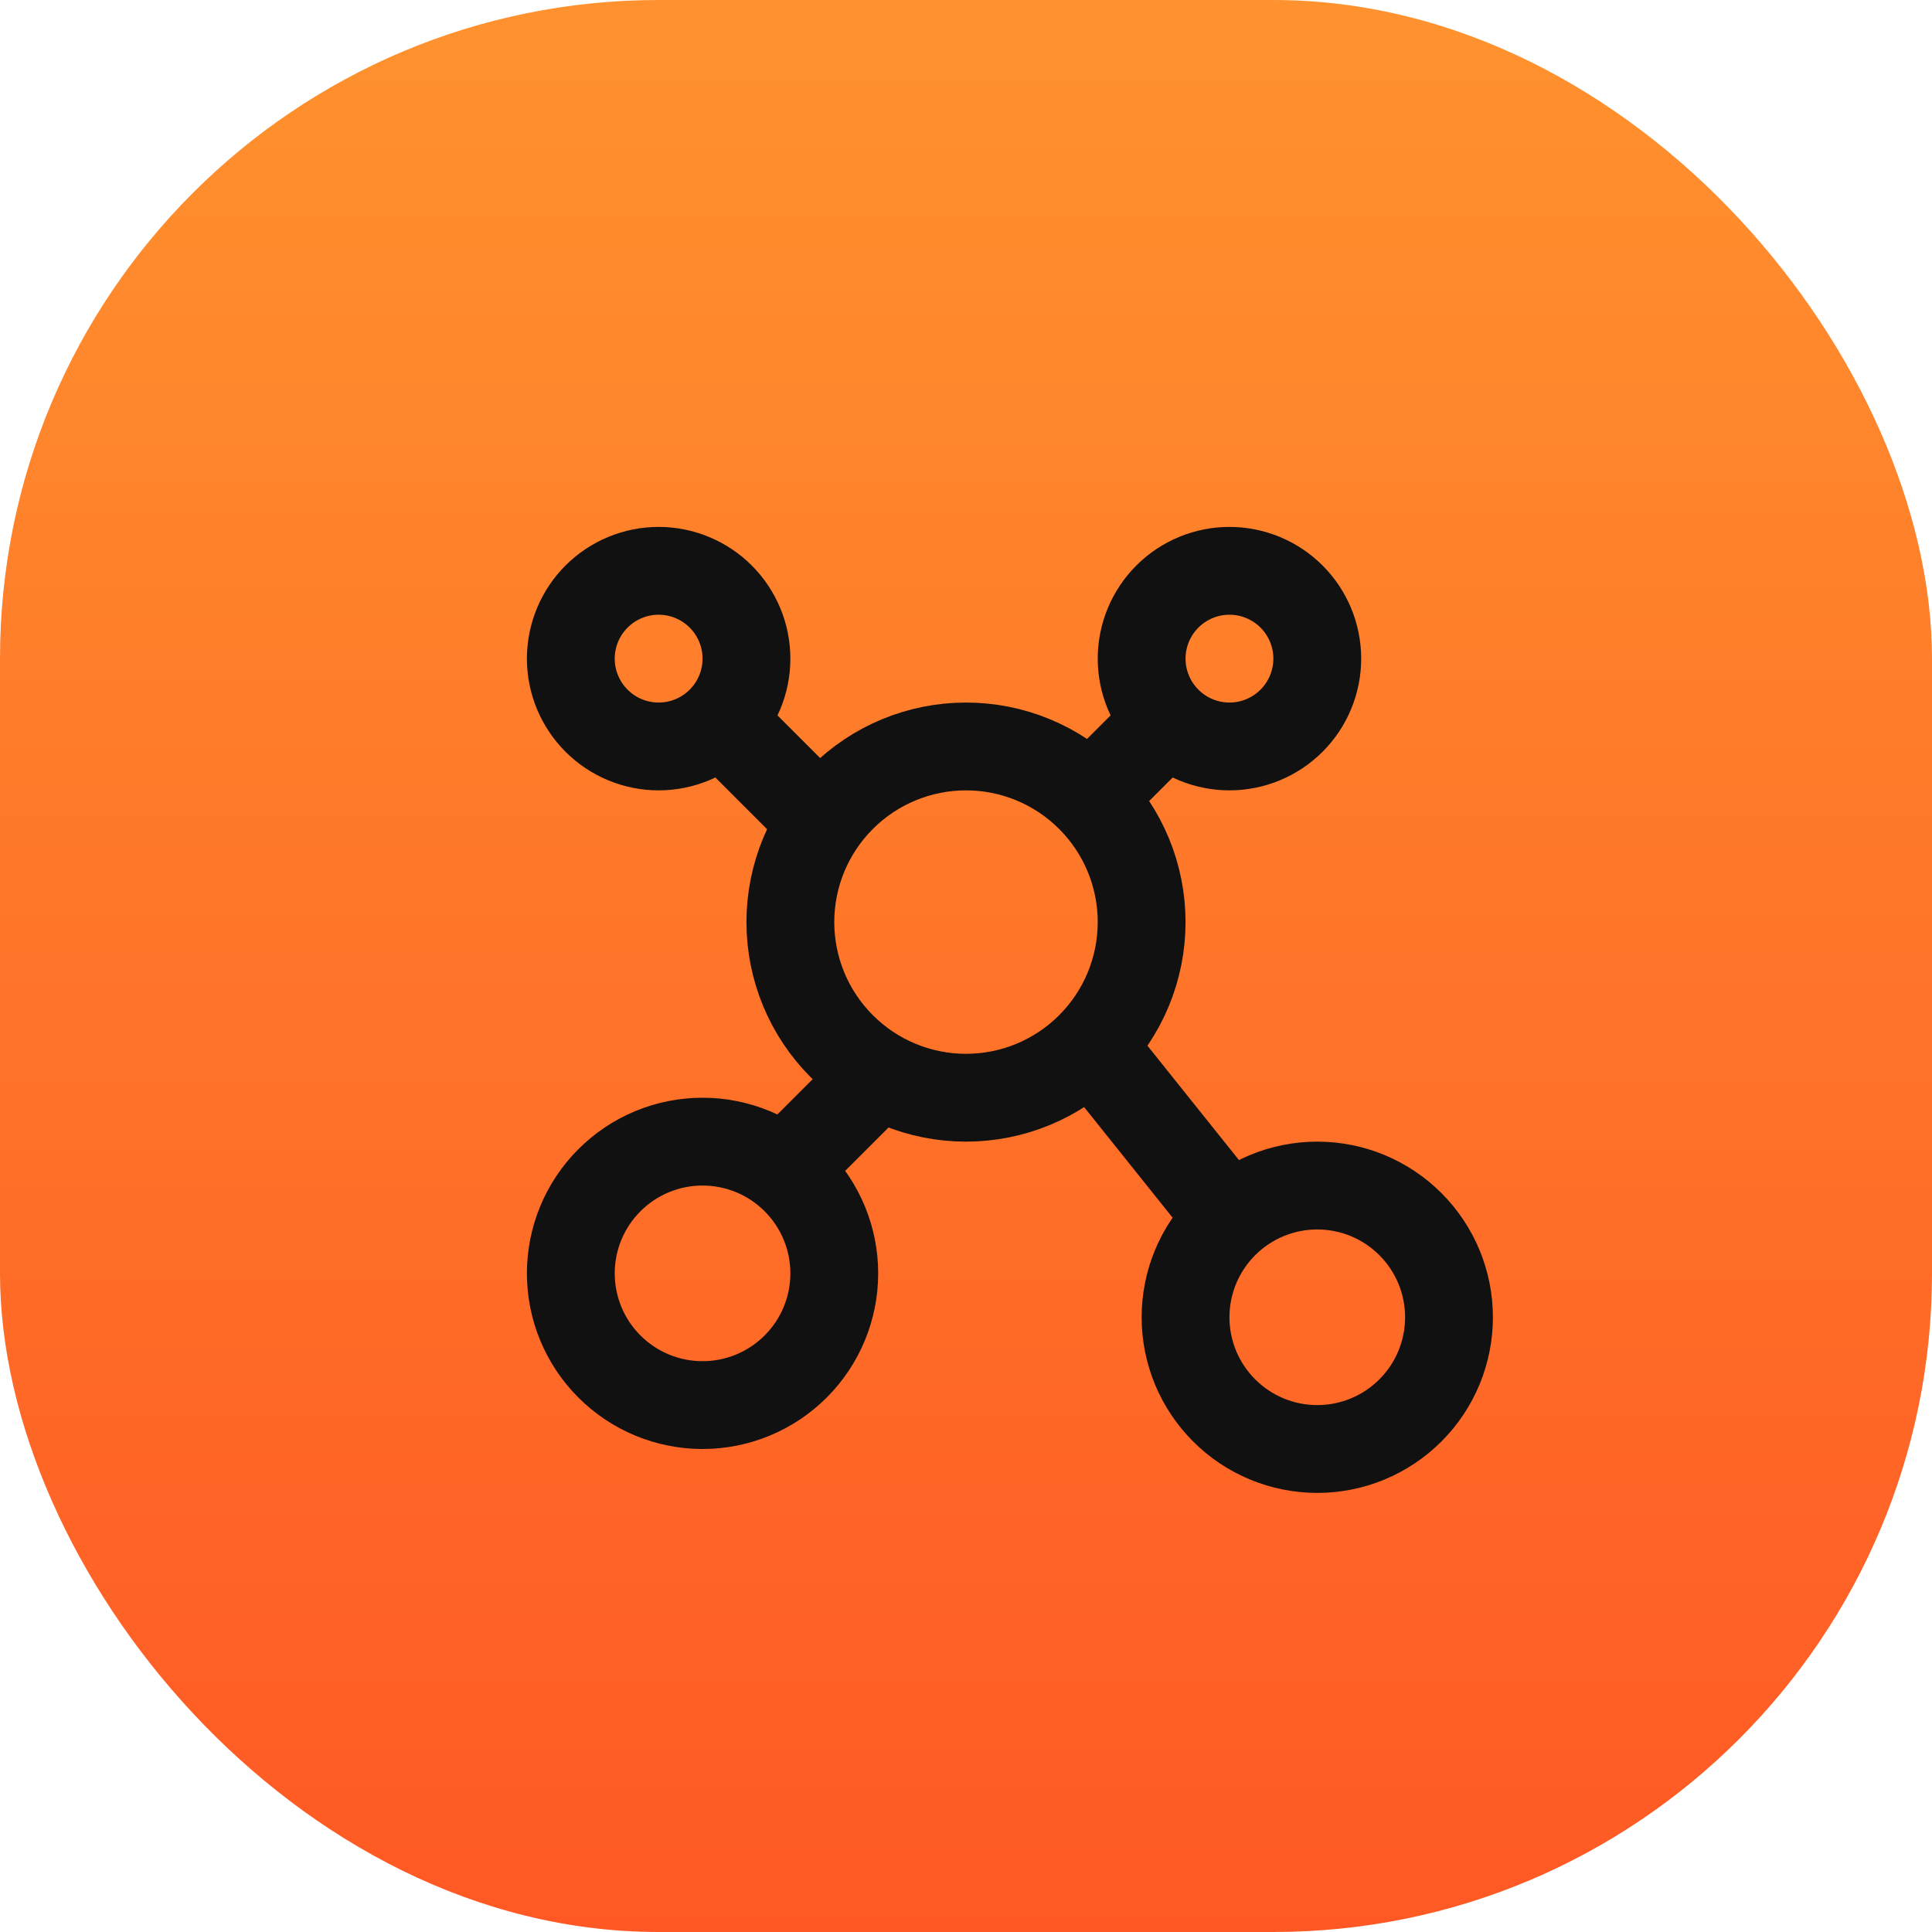 <svg width="44" height="44" viewBox="0 0 44 44" fill="none" xmlns="http://www.w3.org/2000/svg">
<rect width="44" height="44" rx="15" fill="url(#paint0_linear_11_562)"/>
<path d="M15 17C15.53 17 16.039 16.789 16.414 16.414C16.789 16.039 17 15.53 17 15C17 14.47 16.789 13.961 16.414 13.586C16.039 13.211 15.53 13 15 13C14.47 13 13.961 13.211 13.586 13.586C13.211 13.961 13 14.47 13 15C13 15.53 13.211 16.039 13.586 16.414C13.961 16.789 14.47 17 15 17ZM16 32C16.796 32 17.559 31.684 18.121 31.121C18.684 30.559 19 29.796 19 29C19 28.204 18.684 27.441 18.121 26.879C17.559 26.316 16.796 26 16 26C15.204 26 14.441 26.316 13.879 26.879C13.316 27.441 13 28.204 13 29C13 29.796 13.316 30.559 13.879 31.121C14.441 31.684 15.204 32 16 32ZM30 33C30.796 33 31.559 32.684 32.121 32.121C32.684 31.559 33 30.796 33 30C33 29.204 32.684 28.441 32.121 27.879C31.559 27.316 30.796 27 30 27C29.204 27 28.441 27.316 27.879 27.879C27.316 28.441 27 29.204 27 30C27 30.796 27.316 31.559 27.879 32.121C28.441 32.684 29.204 33 30 33ZM22 25C23.061 25 24.078 24.579 24.828 23.828C25.579 23.078 26 22.061 26 21C26 19.939 25.579 18.922 24.828 18.172C24.078 17.421 23.061 17 22 17C20.939 17 19.922 17.421 19.172 18.172C18.421 18.922 18 19.939 18 21C18 22.061 18.421 23.078 19.172 23.828C19.922 24.579 20.939 25 22 25ZM28 17C28.53 17 29.039 16.789 29.414 16.414C29.789 16.039 30 15.53 30 15C30 14.47 29.789 13.961 29.414 13.586C29.039 13.211 28.53 13 28 13C27.47 13 26.961 13.211 26.586 13.586C26.211 13.961 26 14.47 26 15C26 15.53 26.211 16.039 26.586 16.414C26.961 16.789 27.47 17 28 17Z" stroke="#111111" stroke-width="2" stroke-linecap="round" stroke-linejoin="round"/>
<path d="M16.5 16.5L18.5 18.5M26 17L25 18M28 27.75L25 24M18 26.5L20 24.5" stroke="#111111" stroke-width="2" stroke-linecap="round" stroke-linejoin="round"/>
<defs>
<linearGradient id="paint0_linear_11_562" x1="22" y1="0" x2="22" y2="44" gradientUnits="userSpaceOnUse">
<stop stop-color="#FF922E"/>
<stop offset="1" stop-color="#FF5824"/>
</linearGradient>
</defs>
</svg>
